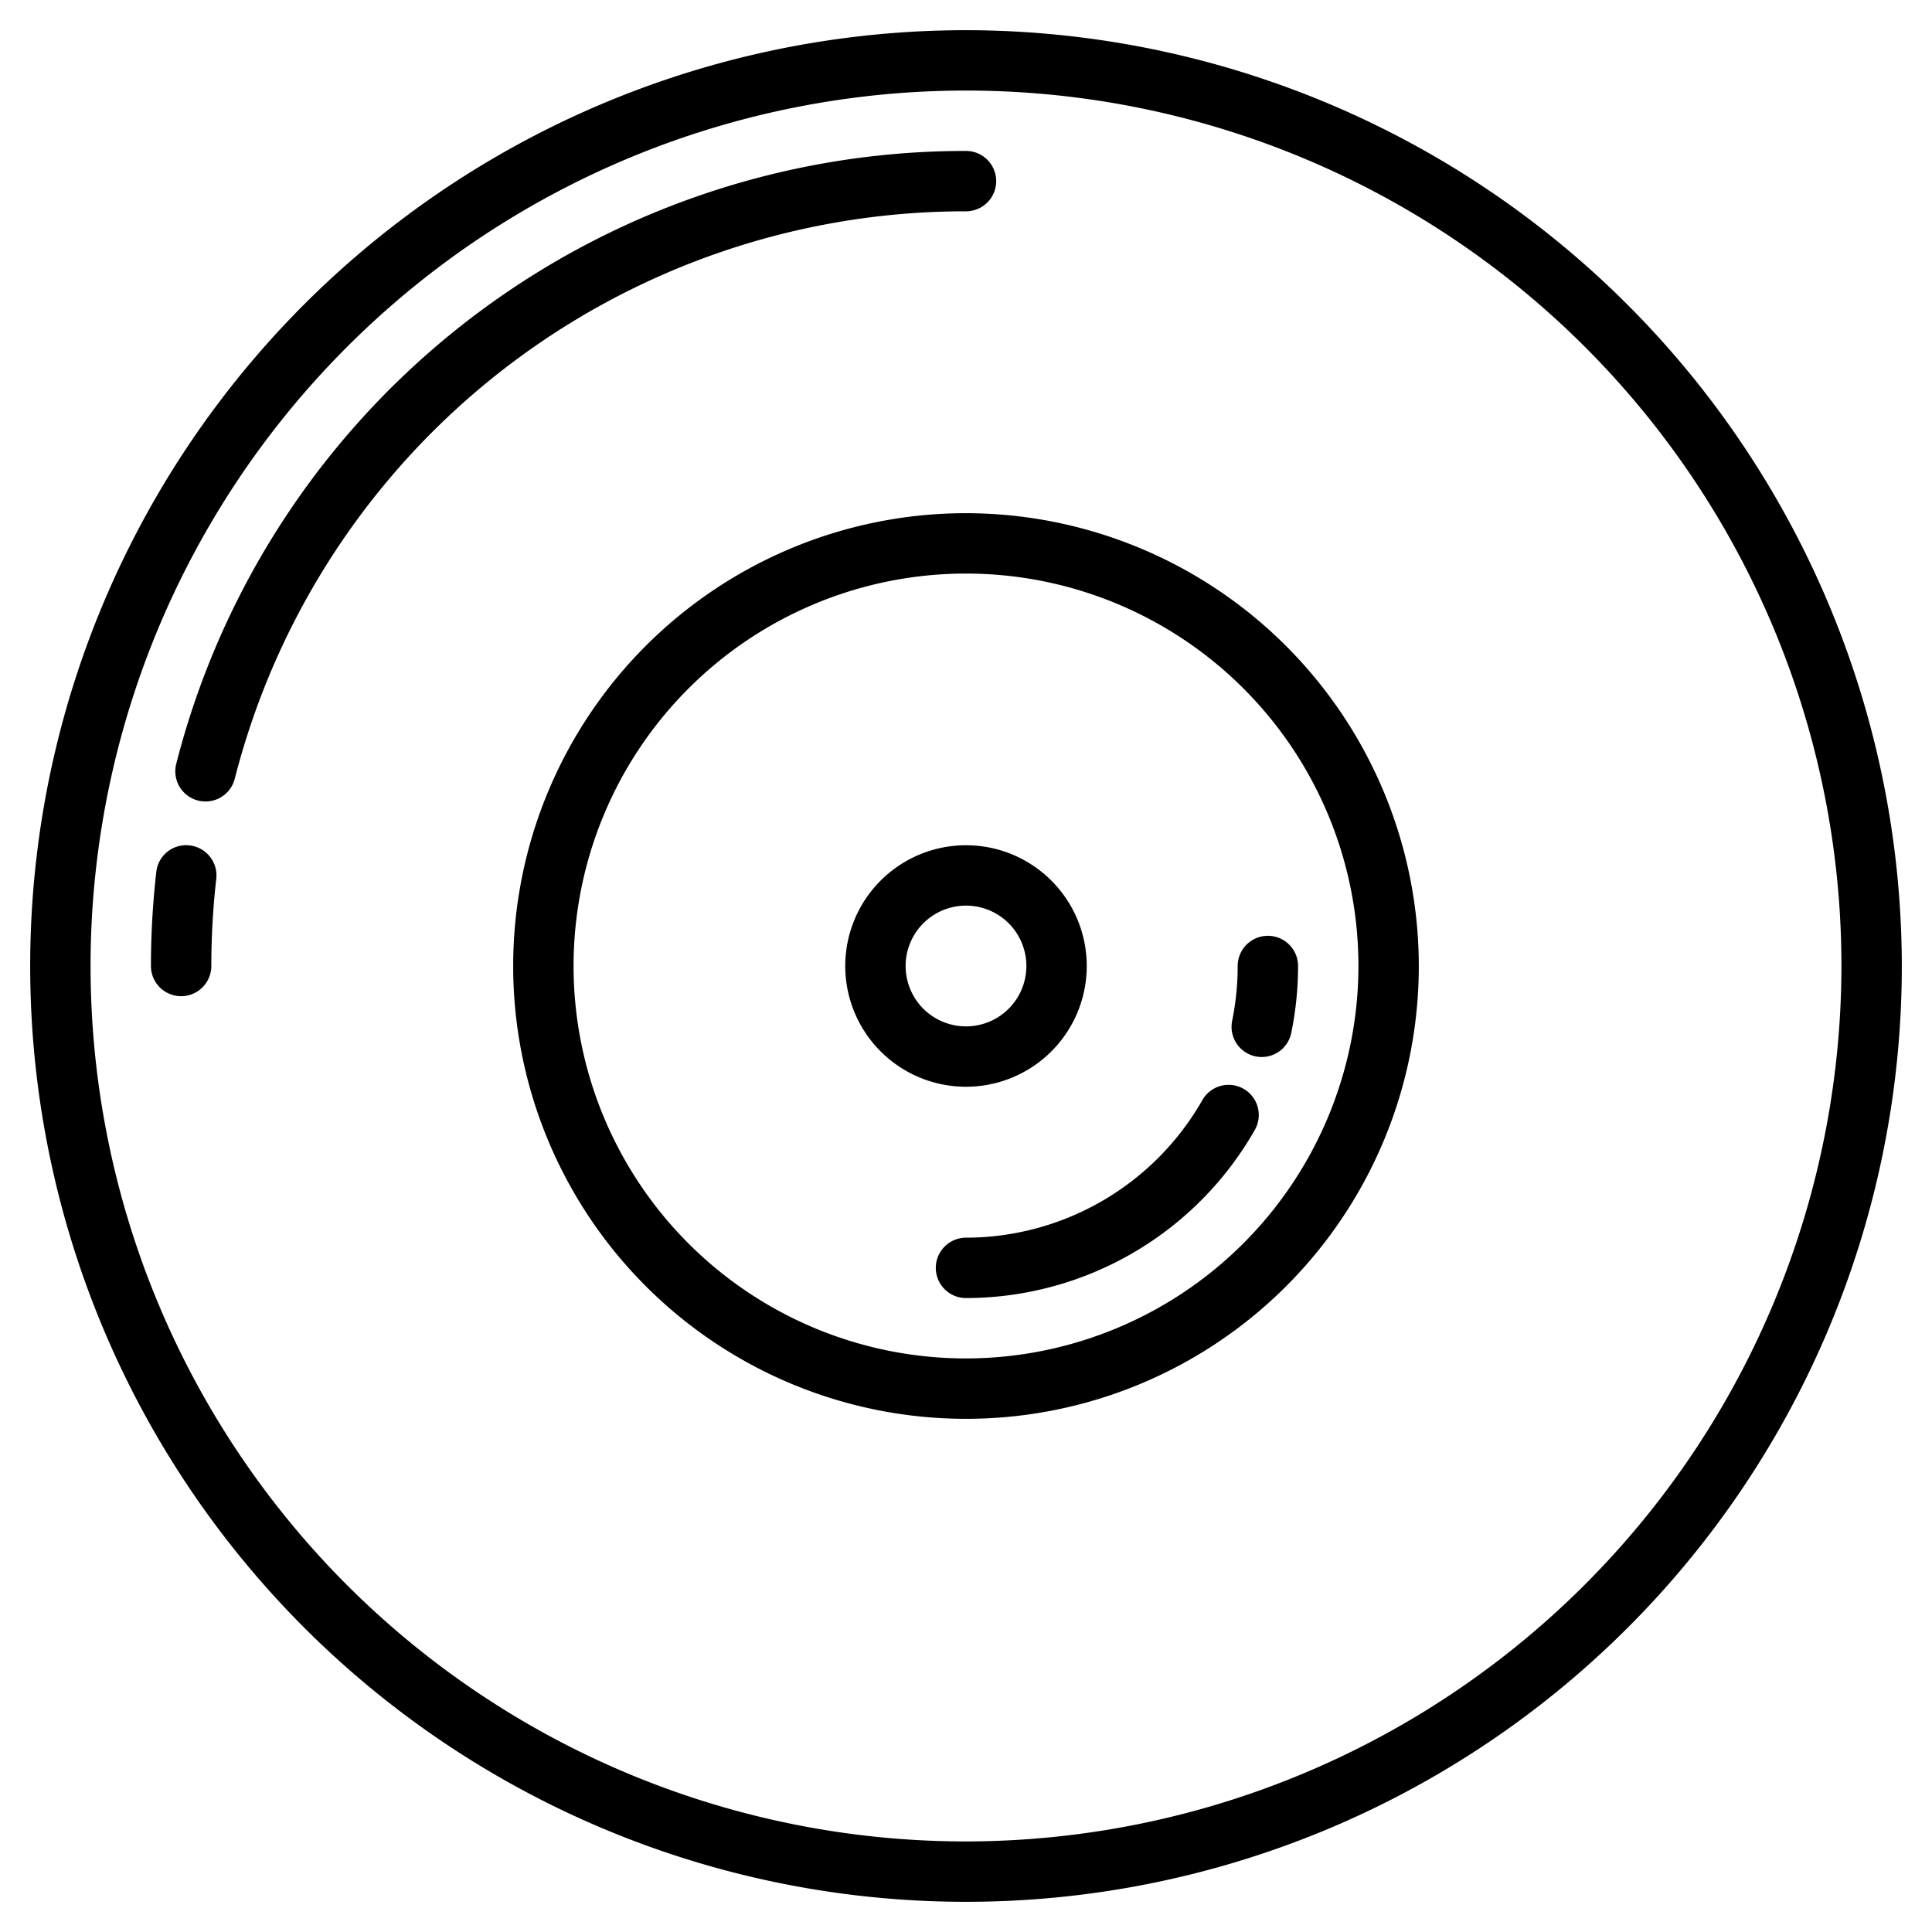 <?xml version="1.0"?>
<svg xmlns="http://www.w3.org/2000/svg" viewBox="0 0 64 64" width="512" height="512"><g id="Vinyl-2" data-name="Vinyl"><path d="M32,1A31,31,0,1,0,63,32,31.035,31.035,0,0,0,32,1Zm0,60A29,29,0,1,1,61,32,29.033,29.033,0,0,1,32,61Z"/><path d="M36,32a4,4,0,1,0-4,4A4,4,0,0,0,36,32Zm-6,0a2,2,0,1,1,2,2A2,2,0,0,1,30,32Z"/><path d="M32,17A15,15,0,1,0,47,32,15.017,15.017,0,0,0,32,17Zm0,28A13,13,0,1,1,45,32,13.015,13.015,0,0,1,32,45Z"/><path d="M33,6a1,1,0,0,0-1-1A26.975,26.975,0,0,0,5.839,25.3a1,1,0,1,0,1.937.5A24.977,24.977,0,0,1,32,7,1,1,0,0,0,33,6Z"/><path d="M6.284,28.006a.991.991,0,0,0-1.106.88A27.5,27.5,0,0,0,5,32a1,1,0,0,0,2,0,25.829,25.829,0,0,1,.164-2.887A1,1,0,0,0,6.284,28.006Z"/><path d="M41.193,36.067a1,1,0,0,0-1.363.375A9.03,9.03,0,0,1,32,41a1,1,0,0,0,0,2,11.029,11.029,0,0,0,9.568-5.57A1,1,0,0,0,41.193,36.067Z"/><path d="M40.817,33.815a1,1,0,0,0,.78,1.18.979.979,0,0,0,.2.02,1,1,0,0,0,.978-.8A11.038,11.038,0,0,0,43,32a1,1,0,0,0-2,0A9.13,9.13,0,0,1,40.817,33.815Z"/></g></svg>
